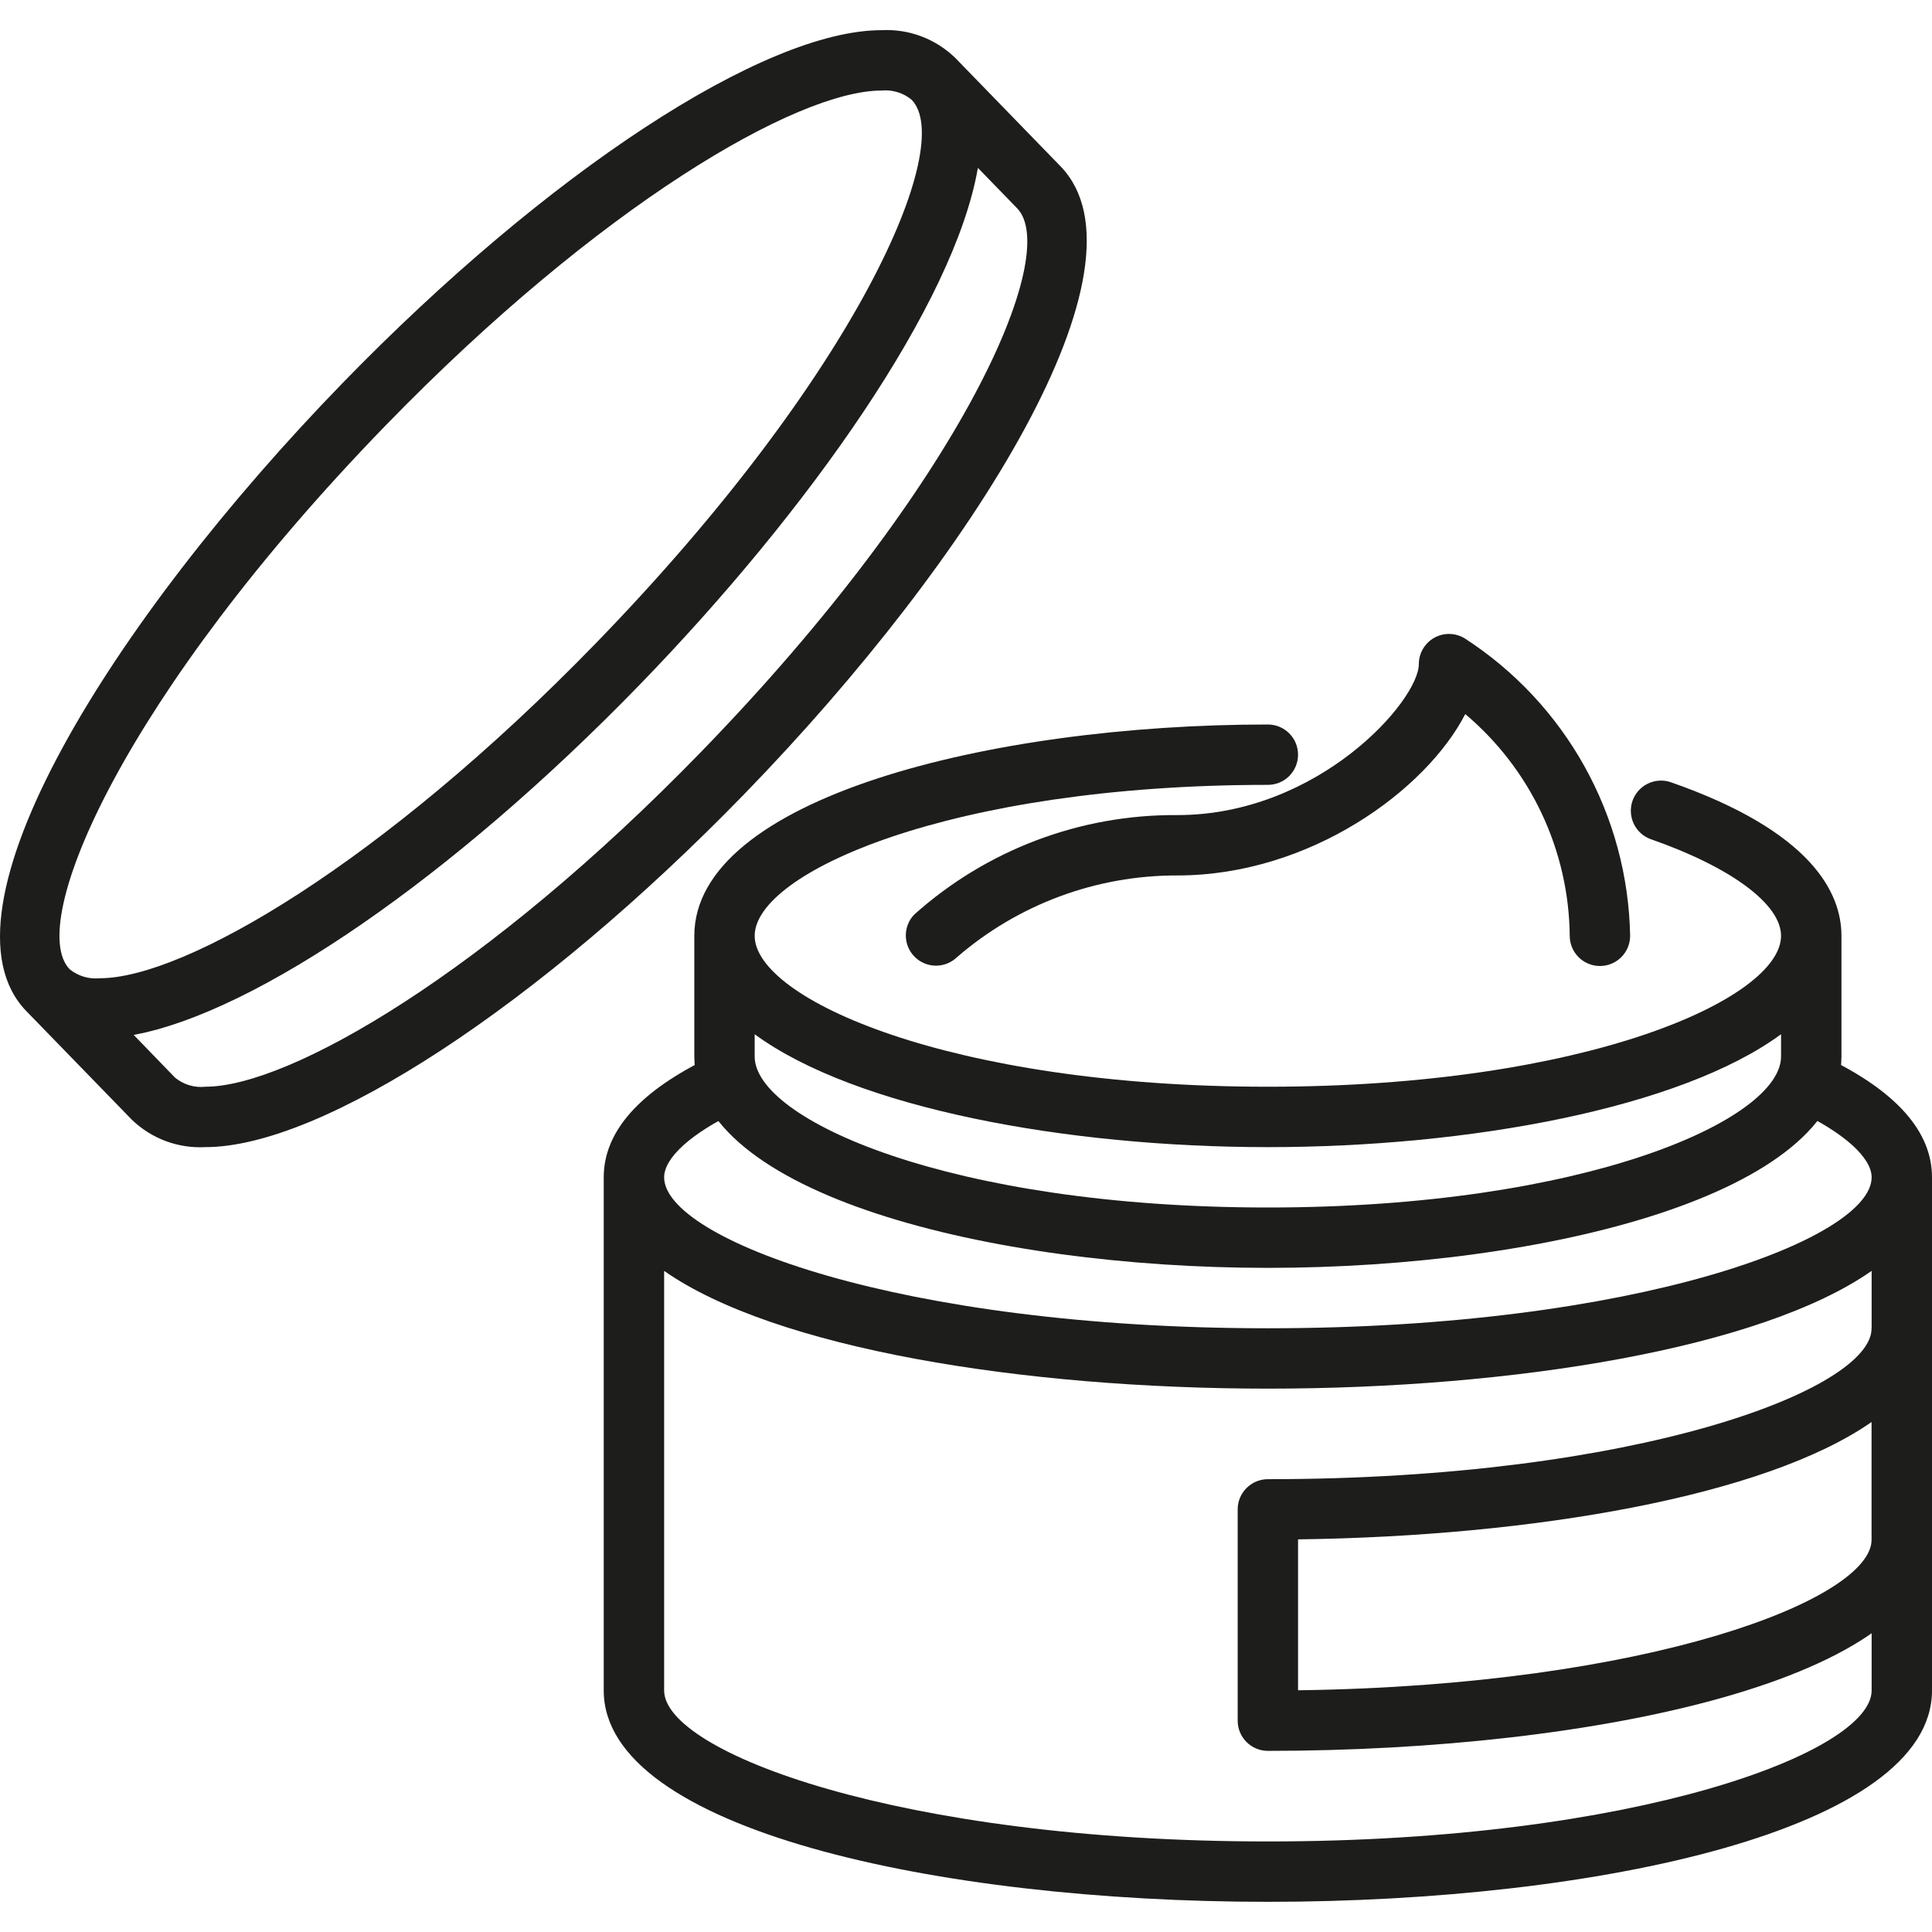 <svg width="53" height="53" viewBox="0 0 53 53" fill="none" xmlns="http://www.w3.org/2000/svg">
<g id="soin-de-la-peau 1" clip-path="url(#clip0_2002_1375)">
<path id="Vector" d="M45.819 21.453C45.614 21.387 45.39 21.404 45.197 21.501C45.004 21.597 44.855 21.765 44.784 21.969C44.713 22.173 44.725 22.397 44.816 22.593C44.908 22.789 45.072 22.941 45.274 23.017C47.486 23.787 48.859 24.804 48.859 25.672C48.859 27.401 43.503 29.812 34.781 29.812C26.059 29.812 20.703 27.401 20.703 25.672C20.703 23.943 26.059 21.531 34.781 21.531C35.001 21.531 35.212 21.444 35.367 21.289C35.522 21.133 35.609 20.923 35.609 20.703C35.609 20.483 35.522 20.273 35.367 20.118C35.212 19.962 35.001 19.875 34.781 19.875C27.153 19.875 19.047 21.906 19.047 25.672V28.984C19.047 32.75 27.153 34.781 34.781 34.781C42.409 34.781 50.516 32.75 50.516 28.984V25.672C50.516 24.493 49.701 22.804 45.819 21.453ZM34.781 33.125C26.059 33.125 20.703 30.713 20.703 28.984V28.372C23.462 30.398 29.246 31.469 34.781 31.469C40.316 31.469 46.101 30.398 48.859 28.372V28.984C48.859 30.713 43.503 33.125 34.781 33.125Z" fill="#1D1D1B"/>
<path id="Vector_2" d="M52.172 35.609C51.952 35.609 51.742 35.697 51.586 35.852C51.431 36.007 51.344 36.218 51.344 36.438C51.344 38.126 44.892 40.578 34.781 40.578C34.562 40.578 34.351 40.665 34.196 40.821C34.04 40.976 33.953 41.187 33.953 41.406V47.203C33.953 47.423 34.04 47.633 34.196 47.789C34.351 47.944 34.562 48.031 34.781 48.031C43.835 48.031 53 46.044 53 42.234V36.438C53 36.218 52.913 36.007 52.757 35.852C52.602 35.697 52.392 35.609 52.172 35.609ZM51.344 42.234C51.344 43.876 45.243 46.24 35.609 46.369V42.229C42.06 42.146 48.425 41.047 51.344 39.008V42.234Z" fill="#1D1D1B"/>
<path id="Vector_3" d="M50.043 28.984C49.844 28.89 49.617 28.879 49.41 28.952C49.203 29.026 49.033 29.179 48.939 29.377C48.845 29.576 48.834 29.803 48.907 30.01C48.981 30.217 49.134 30.387 49.332 30.481C50.592 31.082 51.344 31.759 51.344 32.297C51.344 33.985 44.892 36.438 34.781 36.438C24.671 36.438 18.219 33.985 18.219 32.297C18.219 31.759 18.971 31.082 20.23 30.484C20.429 30.39 20.582 30.221 20.656 30.013C20.73 29.806 20.719 29.578 20.625 29.379C20.531 29.18 20.361 29.027 20.154 28.953C19.947 28.879 19.719 28.89 19.52 28.984C17.556 29.919 16.562 31.032 16.562 32.297V46.375C16.562 50.184 25.727 52.172 34.781 52.172C43.835 52.172 53 50.184 53 46.375V32.297C53 31.032 52.006 29.919 50.043 28.984ZM34.781 50.516C24.671 50.516 18.219 48.063 18.219 46.375V34.864C21.261 36.992 28.05 38.094 34.781 38.094C41.512 38.094 48.301 36.992 51.344 34.864V46.375C51.344 48.063 44.892 50.516 34.781 50.516Z" fill="#1D1D1B"/>
<path id="Vector_4" d="M29.09 4.559L26.199 1.582C25.932 1.325 25.616 1.125 25.269 0.995C24.922 0.865 24.551 0.808 24.181 0.828C20.963 0.828 15.022 4.72 9.395 10.511C3.084 17.01 -1.923 25.014 0.723 27.738L3.614 30.714C3.88 30.972 4.197 31.172 4.544 31.302C4.891 31.432 5.261 31.488 5.631 31.469C8.849 31.469 14.79 27.576 20.417 21.785C26.729 15.286 31.735 7.282 29.09 4.559ZM10.584 11.666C16.441 5.638 21.863 2.484 24.181 2.484C24.329 2.47 24.478 2.484 24.621 2.528C24.763 2.571 24.895 2.642 25.009 2.737C26.224 3.987 23.513 10.267 16.337 17.655C10.481 23.684 5.063 26.836 2.739 26.836C2.441 26.866 2.143 26.777 1.91 26.588C0.697 25.331 3.41 19.052 10.584 11.666ZM19.228 20.631C13.372 26.659 7.954 29.812 5.631 29.812C5.484 29.828 5.335 29.814 5.192 29.771C5.05 29.728 4.918 29.658 4.803 29.564L3.667 28.39C7.018 27.774 12.399 24.084 17.525 18.808C22.219 13.975 26.186 8.313 26.826 4.605L27.902 5.713C29.116 6.964 26.404 13.243 19.228 20.631Z" fill="#1D1D1B"/>
<path id="Vector_5" d="M43.891 26.5C43.671 26.5 43.46 26.413 43.305 26.258C43.15 26.102 43.062 25.892 43.062 25.672C43.051 24.512 42.788 23.367 42.294 22.318C41.799 21.268 41.084 20.337 40.196 19.589C39.127 21.669 35.941 24.016 32.297 24.016C30.077 24.01 27.93 24.807 26.252 26.259C26.095 26.41 25.886 26.493 25.669 26.491C25.452 26.489 25.244 26.401 25.091 26.247C24.937 26.094 24.851 25.886 24.849 25.669C24.847 25.451 24.931 25.242 25.082 25.087C27.065 23.312 29.637 22.34 32.297 22.36C36.173 22.36 38.922 19.219 38.922 18.219C38.922 18.072 38.961 17.928 39.035 17.802C39.109 17.675 39.215 17.57 39.342 17.498C39.47 17.426 39.614 17.389 39.761 17.391C39.907 17.393 40.051 17.434 40.176 17.509C41.545 18.393 42.675 19.6 43.467 21.023C44.259 22.447 44.689 24.043 44.719 25.672C44.719 25.892 44.632 26.102 44.476 26.258C44.321 26.413 44.11 26.5 43.891 26.5Z" fill="#1D1D1B"/>
</g>
<defs>
<clipPath id="clip0_2002_1375">
<rect width="53" height="53" fill="white"/>
</clipPath>
</defs>
</svg>
